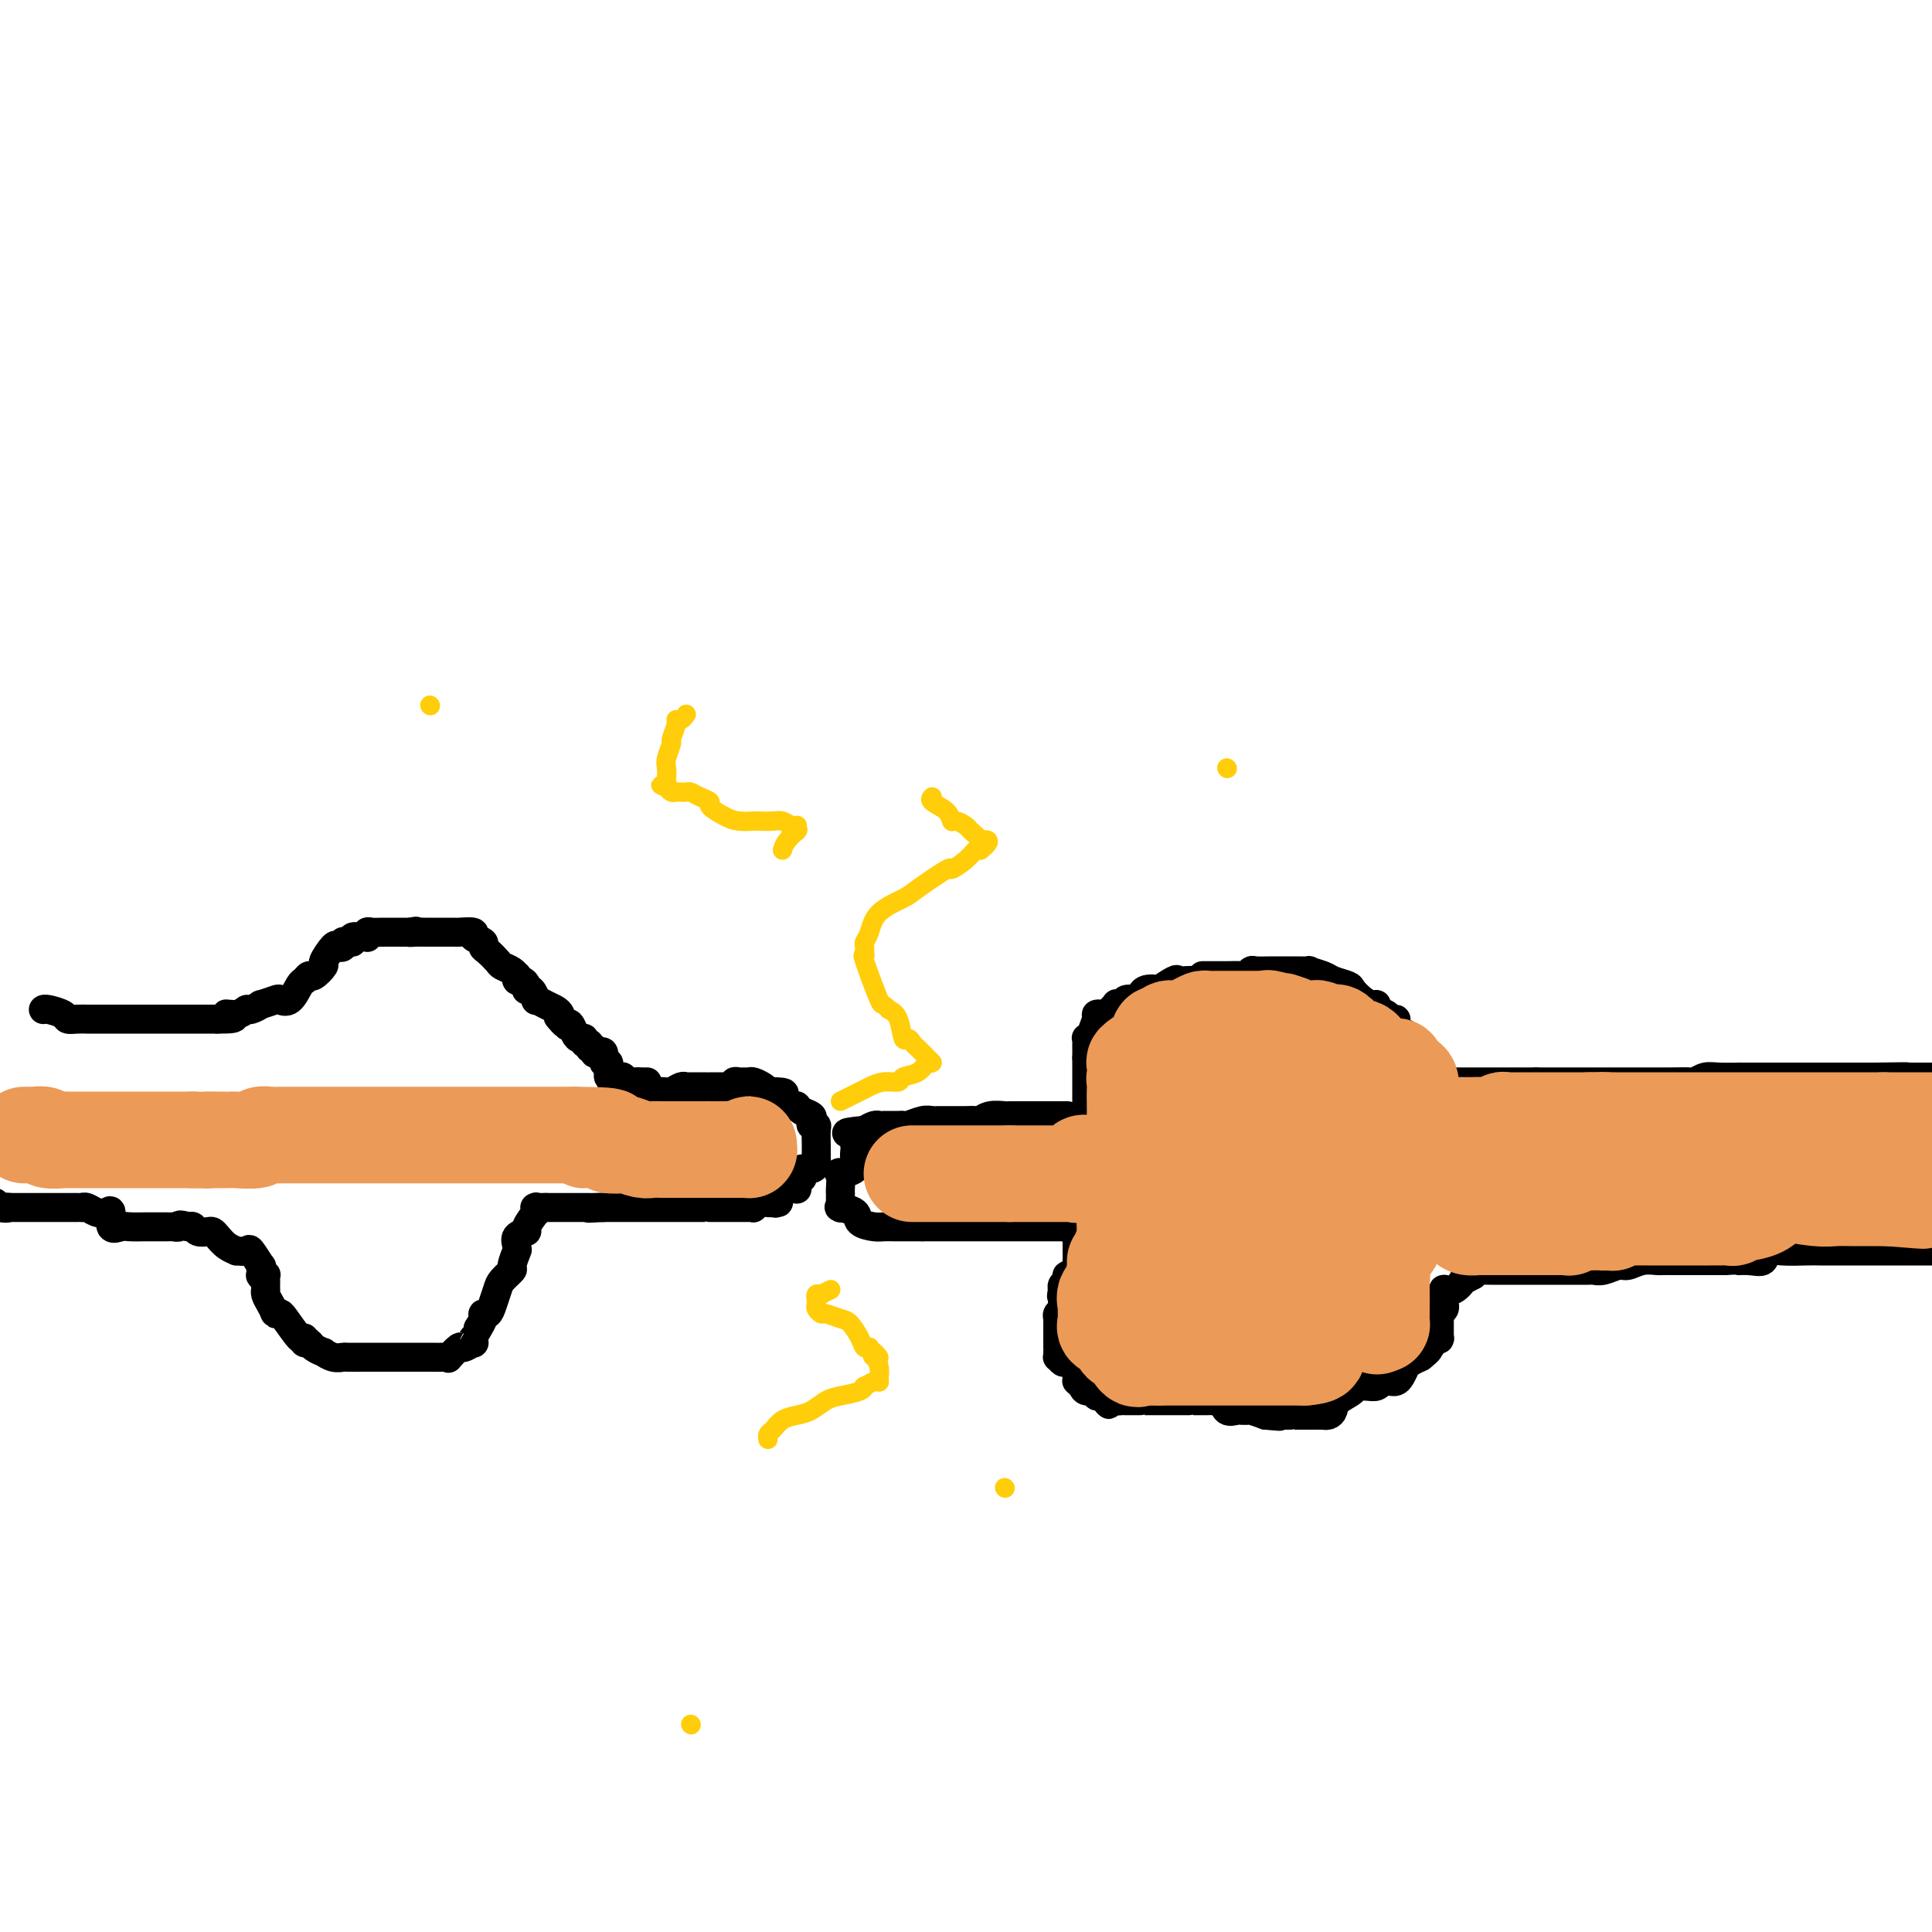 <svg viewBox='0 0 400 400' version='1.1' xmlns='http://www.w3.org/2000/svg' xmlns:xlink='http://www.w3.org/1999/xlink'><g fill='none' stroke='#000000' stroke-width='6' stroke-linecap='round' stroke-linejoin='round'><path d='M221,231c-0.708,0.000 -1.417,0.000 -2,0c-0.583,-0.000 -1.041,-0.001 -2,0c-0.959,0.001 -2.418,0.004 -4,0c-1.582,-0.004 -3.287,-0.015 -4,0c-0.713,0.015 -0.433,0.057 -1,0c-0.567,-0.057 -1.981,-0.211 -3,0c-1.019,0.211 -1.645,0.789 -2,1c-0.355,0.211 -0.440,0.057 -1,0c-0.560,-0.057 -1.594,-0.015 -2,0c-0.406,0.015 -0.185,0.004 0,0c0.185,-0.004 0.334,-0.001 0,0c-0.334,0.001 -1.150,0.000 -2,0c-0.850,-0.000 -1.733,0.000 -2,0c-0.267,-0.000 0.081,-0.001 0,0c-0.081,0.001 -0.592,0.004 -1,0c-0.408,-0.004 -0.711,-0.015 -1,0c-0.289,0.015 -0.562,0.057 -1,0c-0.438,-0.057 -1.042,-0.211 -2,0c-0.958,0.211 -2.271,0.789 -3,1c-0.729,0.211 -0.874,0.057 -1,0c-0.126,-0.057 -0.232,-0.016 -1,0c-0.768,0.016 -2.197,0.007 -3,0c-0.803,-0.007 -0.978,-0.012 -1,0c-0.022,0.012 0.109,0.042 0,0c-0.109,-0.042 -0.460,-0.155 -1,0c-0.540,0.155 -1.270,0.577 -2,1'/><path d='M179,234c-6.740,0.647 -2.590,0.764 -1,1c1.590,0.236 0.621,0.591 0,1c-0.621,0.409 -0.896,0.872 -1,1c-0.104,0.128 -0.039,-0.080 0,0c0.039,0.080 0.053,0.450 0,1c-0.053,0.550 -0.172,1.282 0,2c0.172,0.718 0.634,1.421 0,2c-0.634,0.579 -2.366,1.033 -3,1c-0.634,-0.033 -0.170,-0.555 0,0c0.170,0.555 0.046,2.186 0,3c-0.046,0.814 -0.012,0.810 0,1c0.012,0.190 0.004,0.573 0,1c-0.004,0.427 -0.004,0.899 0,1c0.004,0.101 0.012,-0.167 0,0c-0.012,0.167 -0.044,0.769 0,1c0.044,0.231 0.165,0.090 0,0c-0.165,-0.090 -0.617,-0.129 0,0c0.617,0.129 2.303,0.427 3,1c0.697,0.573 0.405,1.422 1,2c0.595,0.578 2.076,0.887 3,1c0.924,0.113 1.289,0.030 2,0c0.711,-0.030 1.766,-0.008 2,0c0.234,0.008 -0.355,0.002 0,0c0.355,-0.002 1.653,-0.001 2,0c0.347,0.001 -0.258,0.000 0,0c0.258,-0.000 1.377,-0.000 2,0c0.623,0.000 0.749,0.000 1,0c0.251,-0.000 0.625,-0.000 1,0'/><path d='M191,254c1.896,0.000 1.636,-0.000 2,0c0.364,0.000 1.354,0.000 2,0c0.646,-0.000 0.949,0.000 1,0c0.051,0.000 -0.151,-0.000 0,0c0.151,0.000 0.656,0.000 1,0c0.344,-0.000 0.526,0.000 1,0c0.474,0.000 1.240,-0.000 2,0c0.760,0.000 1.516,0.000 2,0c0.484,-0.000 0.698,0.000 1,0c0.302,0.000 0.693,0.000 1,0c0.307,0.000 0.530,-0.000 1,0c0.470,0.000 1.187,0.000 2,0c0.813,0.000 1.723,-0.000 2,0c0.277,0.000 -0.080,0.000 0,0c0.080,0.000 0.595,0.000 1,0c0.405,0.000 0.700,0.000 1,0c0.300,0.000 0.605,0.000 1,0c0.395,0.000 0.880,0.000 1,0c0.120,0.000 -0.126,0.000 0,0c0.126,0.000 0.625,0.000 1,0c0.375,0.000 0.626,0.000 1,0c0.374,0.000 0.871,0.000 1,0c0.129,0.000 -0.110,0.000 0,0c0.110,0.000 0.568,0.000 1,0c0.432,0.000 0.837,0.000 1,0c0.163,0.000 0.085,0.000 0,0c-0.085,0.000 -0.177,0.000 0,0c0.177,0.000 0.622,-0.000 1,0c0.378,0.000 0.689,0.000 1,0'/><path d='M220,254c4.704,0.000 1.964,0.000 1,0c-0.964,-0.000 -0.153,-0.001 0,0c0.153,0.001 -0.351,0.004 0,0c0.351,-0.004 1.558,-0.015 2,0c0.442,0.015 0.118,0.055 0,0c-0.118,-0.055 -0.032,-0.205 0,0c0.032,0.205 0.008,0.764 0,1c-0.008,0.236 -0.002,0.147 0,0c0.002,-0.147 0.000,-0.353 0,0c-0.000,0.353 0.002,1.265 0,2c-0.002,0.735 -0.008,1.292 0,2c0.008,0.708 0.031,1.566 0,2c-0.031,0.434 -0.117,0.445 0,1c0.117,0.555 0.438,1.655 0,2c-0.438,0.345 -1.634,-0.065 -2,0c-0.366,0.065 0.098,0.605 0,1c-0.098,0.395 -0.757,0.645 -1,1c-0.243,0.355 -0.069,0.816 0,1c0.069,0.184 0.035,0.092 0,0'/><path d='M220,267c-0.464,2.173 -0.123,1.107 0,1c0.123,-0.107 0.029,0.745 0,1c-0.029,0.255 0.006,-0.087 0,0c-0.006,0.087 -0.054,0.602 0,1c0.054,0.398 0.211,0.678 0,1c-0.211,0.322 -0.789,0.687 -1,1c-0.211,0.313 -0.057,0.576 0,1c0.057,0.424 0.015,1.010 0,1c-0.015,-0.010 -0.004,-0.615 0,0c0.004,0.615 0.001,2.451 0,3c-0.001,0.549 -0.000,-0.189 0,0c0.000,0.189 -0.001,1.303 0,2c0.001,0.697 0.004,0.975 0,1c-0.004,0.025 -0.013,-0.204 0,0c0.013,0.204 0.050,0.841 0,1c-0.050,0.159 -0.185,-0.161 0,0c0.185,0.161 0.691,0.803 1,1c0.309,0.197 0.423,-0.052 1,0c0.577,0.052 1.618,0.406 2,1c0.382,0.594 0.106,1.430 0,2c-0.106,0.570 -0.041,0.875 0,1c0.041,0.125 0.057,0.071 0,0c-0.057,-0.071 -0.188,-0.159 0,0c0.188,0.159 0.694,0.564 1,1c0.306,0.436 0.411,0.904 1,1c0.589,0.096 1.663,-0.181 2,0c0.337,0.181 -0.063,0.818 0,1c0.063,0.182 0.589,-0.091 1,0c0.411,0.091 0.705,0.545 1,1'/><path d='M229,290c1.438,1.547 0.035,0.415 0,0c-0.035,-0.415 1.300,-0.111 2,0c0.700,0.111 0.766,0.030 1,0c0.234,-0.030 0.637,-0.008 1,0c0.363,0.008 0.686,0.002 1,0c0.314,-0.002 0.617,-0.001 1,0c0.383,0.001 0.845,0.000 1,0c0.155,-0.000 0.003,-0.000 0,0c-0.003,0.000 0.145,0.000 1,0c0.855,-0.000 2.418,-0.000 3,0c0.582,0.000 0.182,0.000 0,0c-0.182,-0.000 -0.146,-0.000 0,0c0.146,0.000 0.403,0.000 1,0c0.597,-0.000 1.535,-0.000 2,0c0.465,0.000 0.458,0.000 1,0c0.542,-0.000 1.633,-0.000 2,0c0.367,0.000 0.010,0.000 0,0c-0.010,-0.000 0.326,-0.000 1,0c0.674,0.000 1.686,0.001 2,0c0.314,-0.001 -0.070,-0.002 0,0c0.070,0.002 0.595,0.008 1,0c0.405,-0.008 0.690,-0.030 1,0c0.310,0.030 0.646,0.113 1,0c0.354,-0.113 0.726,-0.423 1,0c0.274,0.423 0.451,1.578 1,2c0.549,0.422 1.469,0.112 2,0c0.531,-0.112 0.673,-0.027 1,0c0.327,0.027 0.840,-0.003 1,0c0.160,0.003 -0.034,0.039 0,0c0.034,-0.039 0.295,-0.154 1,0c0.705,0.154 1.852,0.577 3,1'/><path d='M262,293c5.278,0.464 1.974,0.124 1,0c-0.974,-0.124 0.382,-0.033 1,0c0.618,0.033 0.499,0.009 1,0c0.501,-0.009 1.622,-0.002 2,0c0.378,0.002 0.014,0.001 0,0c-0.014,-0.001 0.321,-0.000 1,0c0.679,0.000 1.700,0.000 2,0c0.300,-0.000 -0.122,0.000 0,0c0.122,-0.000 0.788,-0.000 1,0c0.212,0.000 -0.032,0.001 0,0c0.032,-0.001 0.338,-0.002 1,0c0.662,0.002 1.681,0.009 2,0c0.319,-0.009 -0.061,-0.033 0,0c0.061,0.033 0.562,0.124 1,0c0.438,-0.124 0.813,-0.464 1,-1c0.187,-0.536 0.185,-1.268 1,-2c0.815,-0.732 2.445,-1.463 3,-2c0.555,-0.537 0.033,-0.880 0,-1c-0.033,-0.120 0.421,-0.018 1,0c0.579,0.018 1.282,-0.048 2,0c0.718,0.048 1.449,0.209 2,0c0.551,-0.209 0.921,-0.787 1,-1c0.079,-0.213 -0.134,-0.059 0,0c0.134,0.059 0.613,0.023 1,0c0.387,-0.023 0.680,-0.033 1,0c0.320,0.033 0.668,0.110 1,0c0.332,-0.110 0.650,-0.408 1,-1c0.350,-0.592 0.733,-1.478 1,-2c0.267,-0.522 0.418,-0.679 1,-1c0.582,-0.321 1.595,-0.806 2,-1c0.405,-0.194 0.203,-0.097 0,0'/><path d='M294,281c3.272,-2.342 1.451,-2.197 1,-2c-0.451,0.197 0.468,0.444 1,0c0.532,-0.444 0.679,-1.580 1,-2c0.321,-0.420 0.818,-0.123 1,0c0.182,0.123 0.049,0.071 0,0c-0.049,-0.071 -0.013,-0.162 0,0c0.013,0.162 0.002,0.576 0,0c-0.002,-0.576 0.003,-2.143 0,-3c-0.003,-0.857 -0.015,-1.004 0,-1c0.015,0.004 0.057,0.160 0,0c-0.057,-0.160 -0.211,-0.634 0,-1c0.211,-0.366 0.789,-0.623 1,-1c0.211,-0.377 0.057,-0.875 0,-1c-0.057,-0.125 -0.015,0.124 0,0c0.015,-0.124 0.003,-0.622 0,-1c-0.003,-0.378 0.005,-0.635 0,-1c-0.005,-0.365 -0.022,-0.838 0,-1c0.022,-0.162 0.081,-0.015 0,0c-0.081,0.015 -0.304,-0.104 0,0c0.304,0.104 1.133,0.430 2,0c0.867,-0.430 1.772,-1.616 2,-2c0.228,-0.384 -0.221,0.033 0,0c0.221,-0.033 1.110,-0.517 2,-1'/><path d='M305,264c1.003,-0.845 0.510,-0.959 1,-1c0.490,-0.041 1.963,-0.011 3,0c1.037,0.011 1.640,0.003 2,0c0.360,-0.003 0.479,-0.001 1,0c0.521,0.001 1.446,0.000 2,0c0.554,-0.000 0.739,-0.000 1,0c0.261,0.000 0.600,0.000 1,0c0.400,-0.000 0.862,-0.000 1,0c0.138,0.000 -0.047,0.000 0,0c0.047,-0.000 0.326,-0.000 1,0c0.674,0.000 1.743,0.000 2,0c0.257,-0.000 -0.298,-0.000 0,0c0.298,0.000 1.450,0.000 2,0c0.550,-0.000 0.500,-0.000 1,0c0.500,0.000 1.550,0.001 2,0c0.450,-0.001 0.298,-0.004 1,0c0.702,0.004 2.256,0.016 3,0c0.744,-0.016 0.677,-0.061 1,0c0.323,0.061 1.036,0.226 2,0c0.964,-0.226 2.179,-0.845 3,-1c0.821,-0.155 1.248,0.155 2,0c0.752,-0.155 1.830,-0.774 3,-1c1.170,-0.226 2.432,-0.061 3,0c0.568,0.061 0.442,0.016 1,0c0.558,-0.016 1.802,-0.004 3,0c1.198,0.004 2.352,0.001 3,0c0.648,-0.001 0.790,-0.000 1,0c0.210,0.000 0.489,0.000 1,0c0.511,-0.000 1.253,-0.000 2,0c0.747,0.000 1.499,0.000 2,0c0.501,-0.000 0.750,-0.000 1,0'/><path d='M357,261c8.649,-0.455 4.272,-0.094 3,0c-1.272,0.094 0.562,-0.080 2,0c1.438,0.080 2.481,0.414 3,0c0.519,-0.414 0.513,-1.575 1,-2c0.487,-0.425 1.468,-0.114 3,0c1.532,0.114 3.617,0.031 5,0c1.383,-0.031 2.065,-0.008 3,0c0.935,0.008 2.124,0.002 3,0c0.876,-0.002 1.439,-0.001 2,0c0.561,0.001 1.121,0.000 2,0c0.879,-0.000 2.078,-0.000 3,0c0.922,0.000 1.567,0.000 2,0c0.433,-0.000 0.654,-0.000 1,0c0.346,0.000 0.816,0.000 2,0c1.184,-0.000 3.080,-0.000 4,0c0.920,0.000 0.863,0.000 1,0c0.137,-0.000 0.468,-0.000 1,0c0.532,0.000 1.266,0.000 2,0'/><path d='M225,228c0.000,-0.334 0.000,-0.667 0,-1c0.000,-0.333 0.000,-0.665 0,-1c0.000,-0.335 0.000,-0.672 0,-1c0.000,-0.328 -0.000,-0.649 0,-1c0.000,-0.351 0.000,-0.734 0,-1c0.000,-0.266 0.000,-0.414 0,-1c0.000,-0.586 0.000,-1.611 0,-2c0.000,-0.389 -0.000,-0.143 0,0c0.000,0.143 0.000,0.184 0,0c0.000,-0.184 0.000,-0.592 0,-1'/><path d='M225,219c-0.000,-1.328 -0.000,-0.148 0,0c0.000,0.148 0.000,-0.735 0,-1c-0.000,-0.265 -0.001,0.086 0,0c0.001,-0.086 0.004,-0.611 0,-1c-0.004,-0.389 -0.016,-0.641 0,-1c0.016,-0.359 0.061,-0.825 0,-1c-0.061,-0.175 -0.227,-0.061 0,0c0.227,0.061 0.849,0.068 1,0c0.151,-0.068 -0.168,-0.212 0,-1c0.168,-0.788 0.823,-2.219 1,-3c0.177,-0.781 -0.125,-0.913 0,-1c0.125,-0.087 0.677,-0.129 1,0c0.323,0.129 0.416,0.428 1,0c0.584,-0.428 1.657,-1.582 2,-2c0.343,-0.418 -0.045,-0.098 0,0c0.045,0.098 0.523,-0.024 1,0c0.477,0.024 0.951,0.195 1,0c0.049,-0.195 -0.329,-0.757 0,-1c0.329,-0.243 1.363,-0.168 2,0c0.637,0.168 0.875,0.430 1,0c0.125,-0.430 0.137,-1.551 1,-2c0.863,-0.449 2.577,-0.225 3,0c0.423,0.225 -0.445,0.453 0,0c0.445,-0.453 2.202,-1.585 3,-2c0.798,-0.415 0.638,-0.112 1,0c0.362,0.112 1.246,0.032 2,0c0.754,-0.032 1.377,-0.016 2,0'/><path d='M248,203c2.613,-1.000 0.644,-1.000 1,-1c0.356,0.000 3.037,0.001 4,0c0.963,-0.001 0.209,-0.004 0,0c-0.209,0.004 0.127,0.015 1,0c0.873,-0.015 2.282,-0.057 3,0c0.718,0.057 0.745,0.211 1,0c0.255,-0.211 0.738,-0.789 1,-1c0.262,-0.211 0.304,-0.057 1,0c0.696,0.057 2.047,0.015 3,0c0.953,-0.015 1.510,-0.004 2,0c0.490,0.004 0.914,0.001 1,0c0.086,-0.001 -0.165,-0.001 0,0c0.165,0.001 0.748,0.003 1,0c0.252,-0.003 0.174,-0.012 1,0c0.826,0.012 2.558,0.045 3,0c0.442,-0.045 -0.405,-0.168 0,0c0.405,0.168 2.062,0.626 3,1c0.938,0.374 1.158,0.665 2,1c0.842,0.335 2.307,0.716 3,1c0.693,0.284 0.615,0.471 1,1c0.385,0.529 1.234,1.398 2,2c0.766,0.602 1.448,0.936 2,1c0.552,0.064 0.975,-0.141 1,0c0.025,0.141 -0.348,0.628 0,1c0.348,0.372 1.417,0.629 2,1c0.583,0.371 0.682,0.855 1,1c0.318,0.145 0.856,-0.050 1,0c0.144,0.050 -0.106,0.343 0,1c0.106,0.657 0.567,1.677 1,2c0.433,0.323 0.838,-0.051 1,0c0.162,0.051 0.081,0.525 0,1'/><path d='M291,215c3.094,2.183 0.829,0.640 0,0c-0.829,-0.640 -0.222,-0.378 0,0c0.222,0.378 0.058,0.872 0,1c-0.058,0.128 -0.012,-0.110 0,0c0.012,0.110 -0.010,0.569 0,1c0.010,0.431 0.053,0.836 0,1c-0.053,0.164 -0.203,0.089 0,0c0.203,-0.089 0.757,-0.192 1,0c0.243,0.192 0.174,0.677 0,1c-0.174,0.323 -0.454,0.483 0,1c0.454,0.517 1.641,1.393 2,2c0.359,0.607 -0.112,0.947 0,1c0.112,0.053 0.806,-0.182 1,0c0.194,0.182 -0.114,0.781 0,1c0.114,0.219 0.650,0.059 1,0c0.350,-0.059 0.516,-0.016 1,0c0.484,0.016 1.287,0.004 2,0c0.713,-0.004 1.337,-0.001 2,0c0.663,0.001 1.365,0.000 2,0c0.635,-0.000 1.202,-0.000 2,0c0.798,0.000 1.829,0.000 2,0c0.171,-0.000 -0.516,-0.000 0,0c0.516,0.000 2.235,0.000 3,0c0.765,-0.000 0.575,-0.000 1,0c0.425,0.000 1.464,0.000 2,0c0.536,-0.000 0.567,-0.000 1,0c0.433,0.000 1.266,0.000 2,0c0.734,-0.000 1.367,-0.000 2,0'/><path d='M318,224c3.897,-0.000 2.639,-0.000 2,0c-0.639,0.000 -0.660,0.000 0,0c0.660,-0.000 2.001,-0.000 3,0c0.999,0.000 1.657,0.000 2,0c0.343,-0.000 0.371,-0.000 1,0c0.629,0.000 1.859,0.000 3,0c1.141,-0.000 2.191,-0.000 3,0c0.809,0.000 1.375,0.000 2,0c0.625,-0.000 1.310,-0.000 2,0c0.690,0.000 1.386,0.000 2,0c0.614,-0.000 1.146,-0.000 2,0c0.854,0.000 2.031,0.001 3,0c0.969,-0.001 1.729,-0.004 2,0c0.271,0.004 0.051,0.015 1,0c0.949,-0.015 3.065,-0.057 4,0c0.935,0.057 0.688,0.211 1,0c0.312,-0.211 1.184,-0.789 2,-1c0.816,-0.211 1.576,-0.057 3,0c1.424,0.057 3.512,0.015 4,0c0.488,-0.015 -0.625,-0.004 0,0c0.625,0.004 2.986,0.001 4,0c1.014,-0.001 0.679,-0.000 1,0c0.321,0.000 1.296,0.000 2,0c0.704,-0.000 1.137,-0.000 2,0c0.863,0.000 2.157,0.000 3,0c0.843,-0.000 1.236,-0.000 2,0c0.764,0.000 1.901,0.000 3,0c1.099,-0.000 2.161,-0.000 3,0c0.839,0.000 1.457,0.000 2,0c0.543,-0.000 1.012,-0.000 2,0c0.988,0.000 2.494,0.000 4,0'/><path d='M388,223c11.518,-0.155 5.314,-0.041 3,0c-2.314,0.041 -0.738,0.011 1,0c1.738,-0.011 3.640,-0.003 5,0c1.360,0.003 2.180,0.002 3,0'/><path d='M126,227c0.681,0.114 1.361,0.228 2,0c0.639,-0.228 1.235,-0.797 2,-1c0.765,-0.203 1.697,-0.040 3,0c1.303,0.040 2.977,-0.042 4,0c1.023,0.042 1.395,0.207 2,0c0.605,-0.207 1.444,-0.788 2,-1c0.556,-0.212 0.828,-0.057 1,0c0.172,0.057 0.245,0.015 1,0c0.755,-0.015 2.191,-0.004 3,0c0.809,0.004 0.991,0.001 1,0c0.009,-0.001 -0.156,-0.000 0,0c0.156,0.000 0.633,-0.000 1,0c0.367,0.000 0.624,0.001 1,0c0.376,-0.001 0.870,-0.004 1,0c0.130,0.004 -0.106,0.015 0,0c0.106,-0.015 0.553,-0.057 1,0c0.447,0.057 0.894,0.212 1,0c0.106,-0.212 -0.127,-0.790 0,-1c0.127,-0.210 0.615,-0.053 1,0c0.385,0.053 0.667,0.003 1,0c0.333,-0.003 0.718,0.040 1,0c0.282,-0.040 0.460,-0.165 1,0c0.540,0.165 1.440,0.618 2,1c0.560,0.382 0.780,0.691 1,1'/><path d='M159,226c5.526,0.027 2.840,0.596 2,1c-0.840,0.404 0.167,0.643 1,1c0.833,0.357 1.493,0.831 2,1c0.507,0.169 0.861,0.034 1,0c0.139,-0.034 0.062,0.032 0,0c-0.062,-0.032 -0.109,-0.162 0,0c0.109,0.162 0.373,0.618 1,1c0.627,0.382 1.618,0.692 2,1c0.382,0.308 0.155,0.615 0,1c-0.155,0.385 -0.238,0.847 0,1c0.238,0.153 0.796,-0.004 1,0c0.204,0.004 0.055,0.168 0,1c-0.055,0.832 -0.014,2.331 0,3c0.014,0.669 0.002,0.509 0,1c-0.002,0.491 0.006,1.633 0,2c-0.006,0.367 -0.026,-0.043 0,0c0.026,0.043 0.099,0.538 0,1c-0.099,0.462 -0.370,0.892 -1,1c-0.630,0.108 -1.619,-0.107 -2,0c-0.381,0.107 -0.155,0.536 0,1c0.155,0.464 0.238,0.962 0,1c-0.238,0.038 -0.798,-0.383 -1,0c-0.202,0.383 -0.047,1.570 0,2c0.047,0.430 -0.015,0.104 0,0c0.015,-0.104 0.107,0.013 0,0c-0.107,-0.013 -0.413,-0.157 -1,0c-0.587,0.157 -1.453,0.616 -2,1c-0.547,0.384 -0.773,0.692 -1,1'/><path d='M161,248c-1.252,1.464 -0.380,1.123 0,1c0.380,-0.123 0.270,-0.029 0,0c-0.270,0.029 -0.699,-0.006 -1,0c-0.301,0.006 -0.475,0.054 -1,0c-0.525,-0.054 -1.402,-0.211 -2,0c-0.598,0.211 -0.919,0.789 -1,1c-0.081,0.211 0.077,0.057 0,0c-0.077,-0.057 -0.388,-0.015 -1,0c-0.612,0.015 -1.526,0.004 -2,0c-0.474,-0.004 -0.509,-0.001 -1,0c-0.491,0.001 -1.438,0.000 -2,0c-0.562,-0.000 -0.740,-0.000 -1,0c-0.260,0.000 -0.603,0.000 -1,0c-0.397,-0.000 -0.847,-0.000 -1,0c-0.153,0.000 -0.008,0.000 0,0c0.008,-0.000 -0.120,-0.000 -1,0c-0.880,0.000 -2.512,0.000 -3,0c-0.488,-0.000 0.170,-0.000 0,0c-0.170,0.000 -1.166,0.000 -2,0c-0.834,-0.000 -1.505,-0.000 -2,0c-0.495,0.000 -0.814,0.000 -1,0c-0.186,-0.000 -0.239,-0.000 -1,0c-0.761,0.000 -2.231,0.000 -3,0c-0.769,-0.000 -0.836,-0.000 -1,0c-0.164,0.000 -0.424,0.000 -1,0c-0.576,-0.000 -1.468,-0.000 -2,0c-0.532,0.000 -0.703,0.000 -1,0c-0.297,-0.000 -0.719,-0.000 -1,0c-0.281,0.000 -0.422,0.000 -1,0c-0.578,-0.000 -1.594,-0.000 -2,0c-0.406,0.000 -0.203,0.000 0,0'/><path d='M125,250c-5.747,0.309 -2.113,0.083 -1,0c1.113,-0.083 -0.293,-0.022 -1,0c-0.707,0.022 -0.715,0.006 -1,0c-0.285,-0.006 -0.846,-0.002 -1,0c-0.154,0.002 0.100,0.000 0,0c-0.100,-0.000 -0.553,-0.000 -1,0c-0.447,0.000 -0.889,0.000 -1,0c-0.111,-0.000 0.110,-0.000 0,0c-0.110,0.000 -0.552,0.000 -1,0c-0.448,-0.000 -0.904,-0.000 -1,0c-0.096,0.000 0.167,0.000 0,0c-0.167,-0.000 -0.766,-0.000 -1,0c-0.234,0.000 -0.104,0.000 0,0c0.104,-0.000 0.183,-0.000 0,0c-0.183,0.000 -0.626,0.000 -1,0c-0.374,-0.000 -0.678,-0.000 -1,0c-0.322,0.000 -0.661,0.000 -1,0'/><path d='M113,250c-1.735,-0.000 -0.072,-0.001 0,0c0.072,0.001 -1.445,0.005 -2,0c-0.555,-0.005 -0.146,-0.018 0,0c0.146,0.018 0.031,0.068 0,0c-0.031,-0.068 0.022,-0.253 0,0c-0.022,0.253 -0.119,0.946 0,1c0.119,0.054 0.452,-0.529 0,0c-0.452,0.529 -1.691,2.171 -2,3c-0.309,0.829 0.311,0.846 0,1c-0.311,0.154 -1.552,0.444 -2,1c-0.448,0.556 -0.104,1.377 0,2c0.104,0.623 -0.031,1.049 0,1c0.031,-0.049 0.230,-0.572 0,0c-0.230,0.572 -0.888,2.239 -1,3c-0.112,0.761 0.321,0.614 0,1c-0.321,0.386 -1.396,1.304 -2,2c-0.604,0.696 -0.735,1.169 -1,2c-0.265,0.831 -0.662,2.018 -1,3c-0.338,0.982 -0.616,1.758 -1,2c-0.384,0.242 -0.873,-0.050 -1,0c-0.127,0.050 0.106,0.443 0,1c-0.106,0.557 -0.553,1.279 -1,2'/><path d='M99,275c-2.384,4.255 -1.344,2.392 -1,2c0.344,-0.392 -0.006,0.687 0,1c0.006,0.313 0.370,-0.140 0,0c-0.370,0.140 -1.473,0.875 -2,1c-0.527,0.125 -0.476,-0.359 -1,0c-0.524,0.359 -1.622,1.560 -2,2c-0.378,0.440 -0.038,0.118 0,0c0.038,-0.118 -0.228,-0.032 -1,0c-0.772,0.032 -2.051,0.008 -3,0c-0.949,-0.008 -1.567,-0.002 -2,0c-0.433,0.002 -0.682,0.001 -1,0c-0.318,-0.001 -0.704,-0.000 -1,0c-0.296,0.000 -0.503,0.000 -1,0c-0.497,-0.000 -1.283,-0.000 -2,0c-0.717,0.000 -1.366,0.000 -2,0c-0.634,-0.000 -1.254,-0.000 -2,0c-0.746,0.000 -1.617,0.001 -2,0c-0.383,-0.001 -0.279,-0.004 -1,0c-0.721,0.004 -2.268,0.016 -3,0c-0.732,-0.016 -0.648,-0.060 -1,0c-0.352,0.060 -1.141,0.222 -2,0c-0.859,-0.222 -1.789,-0.829 -2,-1c-0.211,-0.171 0.297,0.094 0,0c-0.297,-0.094 -1.400,-0.548 -2,-1c-0.600,-0.452 -0.698,-0.902 -1,-1c-0.302,-0.098 -0.809,0.156 -1,0c-0.191,-0.156 -0.065,-0.721 0,-1c0.065,-0.279 0.069,-0.271 0,0c-0.069,0.271 -0.211,0.804 -1,0c-0.789,-0.804 -2.225,-2.944 -3,-4c-0.775,-1.056 -0.887,-1.028 -1,-1'/><path d='M58,272c-1.884,-1.299 -1.093,-0.046 -1,0c0.093,0.046 -0.511,-1.115 -1,-2c-0.489,-0.885 -0.863,-1.494 -1,-2c-0.137,-0.506 -0.037,-0.910 0,-1c0.037,-0.090 0.011,0.134 0,0c-0.011,-0.134 -0.007,-0.625 0,-1c0.007,-0.375 0.016,-0.635 0,-1c-0.016,-0.365 -0.057,-0.834 0,-1c0.057,-0.166 0.212,-0.029 0,0c-0.212,0.029 -0.789,-0.049 -1,0c-0.211,0.049 -0.055,0.226 0,0c0.055,-0.226 0.008,-0.857 0,-1c-0.008,-0.143 0.025,0.200 0,0c-0.025,-0.200 -0.106,-0.943 0,-1c0.106,-0.057 0.398,0.574 0,0c-0.398,-0.574 -1.485,-2.352 -2,-3c-0.515,-0.648 -0.456,-0.166 -1,0c-0.544,0.166 -1.690,0.016 -2,0c-0.310,-0.016 0.216,0.100 0,0c-0.216,-0.100 -1.175,-0.418 -2,-1c-0.825,-0.582 -1.516,-1.428 -2,-2c-0.484,-0.572 -0.759,-0.872 -1,-1c-0.241,-0.128 -0.446,-0.086 -1,0c-0.554,0.086 -1.457,0.215 -2,0c-0.543,-0.215 -0.727,-0.776 -1,-1c-0.273,-0.224 -0.637,-0.112 -1,0'/><path d='M39,254c-2.398,-0.774 -1.892,-0.207 -2,0c-0.108,0.207 -0.828,0.056 -1,0c-0.172,-0.056 0.205,-0.015 0,0c-0.205,0.015 -0.993,0.004 -2,0c-1.007,-0.004 -2.233,-0.002 -3,0c-0.767,0.002 -1.075,0.004 -1,0c0.075,-0.004 0.532,-0.012 0,0c-0.532,0.012 -2.054,0.045 -3,0c-0.946,-0.045 -1.317,-0.169 -2,0c-0.683,0.169 -1.678,0.630 -2,0c-0.322,-0.630 0.029,-2.351 0,-3c-0.029,-0.649 -0.438,-0.226 -1,0c-0.562,0.226 -1.278,0.257 -2,0c-0.722,-0.257 -1.450,-0.801 -2,-1c-0.550,-0.199 -0.922,-0.053 -1,0c-0.078,0.053 0.138,0.014 0,0c-0.138,-0.014 -0.631,-0.004 -1,0c-0.369,0.004 -0.613,0.001 -1,0c-0.387,-0.001 -0.916,-0.000 -1,0c-0.084,0.000 0.276,0.000 0,0c-0.276,-0.000 -1.187,-0.000 -2,0c-0.813,0.000 -1.527,0.000 -2,0c-0.473,-0.000 -0.705,-0.000 -1,0c-0.295,0.000 -0.653,0.000 -1,0c-0.347,-0.000 -0.684,-0.000 -1,0c-0.316,0.000 -0.612,0.000 -1,0c-0.388,-0.000 -0.867,-0.000 -1,0c-0.133,0.000 0.080,0.000 0,0c-0.080,-0.000 -0.451,-0.000 -1,0c-0.549,0.000 -1.274,0.000 -2,0'/><path d='M2,250c-5.905,-0.631 -2.167,-0.208 -1,0c1.167,0.208 -0.238,0.202 -1,0c-0.762,-0.202 -0.881,-0.601 -1,-1'/><path d='M9,209c-0.027,0.022 -0.054,0.044 0,0c0.054,-0.044 0.191,-0.155 1,0c0.809,0.155 2.292,0.578 3,1c0.708,0.422 0.640,0.845 1,1c0.360,0.155 1.147,0.041 2,0c0.853,-0.041 1.773,-0.011 2,0c0.227,0.011 -0.237,0.003 0,0c0.237,-0.003 1.176,-0.001 2,0c0.824,0.001 1.534,0.000 2,0c0.466,-0.000 0.688,-0.000 1,0c0.312,0.000 0.714,0.000 1,0c0.286,-0.000 0.458,-0.000 1,0c0.542,0.000 1.456,0.000 2,0c0.544,-0.000 0.718,-0.000 1,0c0.282,0.000 0.671,0.000 1,0c0.329,-0.000 0.598,-0.000 1,0c0.402,0.000 0.936,0.000 1,0c0.064,-0.000 -0.344,-0.000 0,0c0.344,0.000 1.440,0.000 2,0c0.560,-0.000 0.584,-0.000 1,0c0.416,0.000 1.223,0.000 2,0c0.777,-0.000 1.525,-0.000 2,0c0.475,0.000 0.677,0.000 1,0c0.323,-0.000 0.767,-0.000 1,0c0.233,0.000 0.255,0.000 1,0c0.745,-0.000 2.213,-0.000 3,0c0.787,0.000 0.894,0.000 1,0'/><path d='M45,211c5.932,0.065 2.761,-0.771 2,-1c-0.761,-0.229 0.890,0.150 2,0c1.110,-0.150 1.681,-0.828 2,-1c0.319,-0.172 0.385,0.163 1,0c0.615,-0.163 1.778,-0.826 2,-1c0.222,-0.174 -0.498,0.139 0,0c0.498,-0.139 2.213,-0.730 3,-1c0.787,-0.270 0.645,-0.220 1,0c0.355,0.220 1.207,0.611 2,0c0.793,-0.611 1.527,-2.224 2,-3c0.473,-0.776 0.685,-0.717 1,-1c0.315,-0.283 0.732,-0.910 1,-1c0.268,-0.090 0.386,0.358 1,0c0.614,-0.358 1.724,-1.520 2,-2c0.276,-0.480 -0.280,-0.276 0,-1c0.280,-0.724 1.398,-2.376 2,-3c0.602,-0.624 0.687,-0.219 1,0c0.313,0.219 0.853,0.251 1,0c0.147,-0.251 -0.098,-0.785 0,-1c0.098,-0.215 0.538,-0.110 1,0c0.462,0.110 0.947,0.227 1,0c0.053,-0.227 -0.326,-0.797 0,-1c0.326,-0.203 1.357,-0.040 2,0c0.643,0.040 0.897,-0.042 1,0c0.103,0.042 0.053,0.207 0,0c-0.053,-0.207 -0.110,-0.788 0,-1c0.110,-0.212 0.386,-0.057 1,0c0.614,0.057 1.567,0.015 2,0c0.433,-0.015 0.347,-0.004 1,0c0.653,0.004 2.044,0.001 3,0c0.956,-0.001 1.478,-0.001 2,0'/><path d='M85,193c2.443,-0.464 0.550,-0.124 0,0c-0.550,0.124 0.242,0.033 1,0c0.758,-0.033 1.480,-0.009 2,0c0.520,0.009 0.836,0.002 1,0c0.164,-0.002 0.174,-0.000 1,0c0.826,0.000 2.468,-0.001 3,0c0.532,0.001 -0.045,0.003 0,0c0.045,-0.003 0.713,-0.012 1,0c0.287,0.012 0.192,0.045 1,0c0.808,-0.045 2.520,-0.168 3,0c0.480,0.168 -0.271,0.626 0,1c0.271,0.374 1.563,0.664 2,1c0.437,0.336 0.019,0.720 0,1c-0.019,0.280 0.363,0.457 1,1c0.637,0.543 1.530,1.451 2,2c0.470,0.549 0.518,0.740 1,1c0.482,0.260 1.400,0.591 2,1c0.600,0.409 0.883,0.897 1,1c0.117,0.103 0.069,-0.178 0,0c-0.069,0.178 -0.159,0.816 0,1c0.159,0.184 0.569,-0.087 1,0c0.431,0.087 0.885,0.530 1,1c0.115,0.470 -0.107,0.966 0,1c0.107,0.034 0.543,-0.394 1,0c0.457,0.394 0.935,1.611 1,2c0.065,0.389 -0.284,-0.051 0,0c0.284,0.051 1.200,0.591 2,1c0.800,0.409 1.485,0.687 2,1c0.515,0.313 0.862,0.661 1,1c0.138,0.339 0.069,0.670 0,1'/><path d='M116,211c2.797,2.803 0.791,0.810 0,0c-0.791,-0.810 -0.367,-0.437 0,0c0.367,0.437 0.677,0.939 1,1c0.323,0.061 0.660,-0.319 1,0c0.340,0.319 0.684,1.338 1,2c0.316,0.662 0.606,0.966 1,1c0.394,0.034 0.894,-0.202 1,0c0.106,0.202 -0.183,0.842 0,1c0.183,0.158 0.836,-0.167 1,0c0.164,0.167 -0.162,0.827 0,1c0.162,0.173 0.813,-0.142 1,0c0.187,0.142 -0.090,0.740 0,1c0.090,0.260 0.546,0.183 1,0c0.454,-0.183 0.907,-0.470 1,0c0.093,0.470 -0.172,1.699 0,2c0.172,0.301 0.781,-0.326 1,0c0.219,0.326 0.047,1.604 0,2c-0.047,0.396 0.030,-0.091 0,0c-0.030,0.091 -0.166,0.760 0,1c0.166,0.240 0.636,0.050 1,0c0.364,-0.050 0.622,0.039 1,0c0.378,-0.039 0.875,-0.207 1,0c0.125,0.207 -0.121,0.787 0,1c0.121,0.213 0.610,0.057 1,0c0.390,-0.057 0.683,-0.016 1,0c0.317,0.016 0.659,0.008 1,0'/><path d='M132,224c0.884,0.155 0.093,0.041 0,0c-0.093,-0.041 0.511,-0.011 1,0c0.489,0.011 0.863,0.003 1,0c0.137,-0.003 0.037,-0.001 0,0c-0.037,0.001 -0.011,0.000 0,0c0.011,-0.000 0.005,-0.000 0,0'/></g>
<g fill='none' stroke='#FFCD0A' stroke-width='4' stroke-linecap='round' stroke-linejoin='round'><path d='M174,228c0.661,-0.331 1.323,-0.662 2,-1c0.677,-0.338 1.370,-0.682 2,-1c0.630,-0.318 1.198,-0.609 2,-1c0.802,-0.391 1.840,-0.883 3,-1c1.160,-0.117 2.444,0.140 3,0c0.556,-0.140 0.384,-0.678 1,-1c0.616,-0.322 2.019,-0.428 3,-1c0.981,-0.572 1.538,-1.610 2,-2c0.462,-0.390 0.828,-0.131 1,0c0.172,0.131 0.148,0.136 0,0c-0.148,-0.136 -0.421,-0.411 -1,-1c-0.579,-0.589 -1.464,-1.492 -2,-2c-0.536,-0.508 -0.724,-0.622 -1,-1c-0.276,-0.378 -0.641,-1.019 -1,-1c-0.359,0.019 -0.712,0.697 -1,0c-0.288,-0.697 -0.511,-2.771 -1,-4c-0.489,-1.229 -1.245,-1.615 -2,-2'/><path d='M184,209c-1.509,-1.681 -1.280,-0.383 -2,-2c-0.720,-1.617 -2.389,-6.149 -3,-8c-0.611,-1.851 -0.165,-1.020 0,-1c0.165,0.020 0.047,-0.769 0,-1c-0.047,-0.231 -0.024,0.098 0,0c0.024,-0.098 0.048,-0.621 0,-1c-0.048,-0.379 -0.169,-0.613 0,-1c0.169,-0.387 0.628,-0.928 1,-2c0.372,-1.072 0.657,-2.674 2,-4c1.343,-1.326 3.742,-2.375 5,-3c1.258,-0.625 1.373,-0.826 3,-2c1.627,-1.174 4.765,-3.320 6,-4c1.235,-0.680 0.566,0.105 1,0c0.434,-0.105 1.972,-1.100 3,-2c1.028,-0.900 1.546,-1.704 2,-2c0.454,-0.296 0.844,-0.085 1,0c0.156,0.085 0.078,0.042 0,0'/><path d='M203,176c3.219,-2.494 0.765,-2.227 0,-2c-0.765,0.227 0.159,0.416 0,0c-0.159,-0.416 -1.402,-1.438 -2,-2c-0.598,-0.562 -0.550,-0.665 -1,-1c-0.450,-0.335 -1.399,-0.903 -2,-1c-0.601,-0.097 -0.854,0.275 -1,0c-0.146,-0.275 -0.183,-1.197 -1,-2c-0.817,-0.803 -2.412,-1.485 -3,-2c-0.588,-0.515 -0.168,-0.861 0,-1c0.168,-0.139 0.084,-0.069 0,0'/><path d='M162,176c0.196,-0.621 0.392,-1.242 1,-2c0.608,-0.758 1.628,-1.653 2,-2c0.372,-0.347 0.098,-0.144 0,0c-0.098,0.144 -0.018,0.231 0,0c0.018,-0.231 -0.024,-0.780 0,-1c0.024,-0.220 0.115,-0.111 0,0c-0.115,0.111 -0.435,0.226 -1,0c-0.565,-0.226 -1.376,-0.792 -2,-1c-0.624,-0.208 -1.061,-0.058 -2,0c-0.939,0.058 -2.379,0.023 -3,0c-0.621,-0.023 -0.424,-0.034 -1,0c-0.576,0.034 -1.925,0.111 -3,0c-1.075,-0.111 -1.874,-0.412 -3,-1c-1.126,-0.588 -2.578,-1.464 -3,-2c-0.422,-0.536 0.185,-0.732 0,-1c-0.185,-0.268 -1.163,-0.608 -2,-1c-0.837,-0.392 -1.534,-0.836 -2,-1c-0.466,-0.164 -0.702,-0.047 -1,0c-0.298,0.047 -0.657,0.023 -1,0c-0.343,-0.023 -0.669,-0.045 -1,0c-0.331,0.045 -0.666,0.156 -1,0c-0.334,-0.156 -0.667,-0.578 -1,-1'/><path d='M138,163c-2.321,-1.031 -0.623,-0.109 0,0c0.623,0.109 0.171,-0.595 0,-1c-0.171,-0.405 -0.061,-0.512 0,-1c0.061,-0.488 0.073,-1.356 0,-2c-0.073,-0.644 -0.231,-1.062 0,-2c0.231,-0.938 0.849,-2.394 1,-3c0.151,-0.606 -0.166,-0.362 0,-1c0.166,-0.638 0.815,-2.157 1,-3c0.185,-0.843 -0.095,-1.009 0,-1c0.095,0.009 0.564,0.195 1,0c0.436,-0.195 0.839,-0.770 1,-1c0.161,-0.230 0.081,-0.115 0,0'/><path d='M172,267c-0.837,0.425 -1.674,0.850 -2,1c-0.326,0.150 -0.140,0.025 0,0c0.140,-0.025 0.234,0.049 0,0c-0.234,-0.049 -0.796,-0.221 -1,0c-0.204,0.221 -0.051,0.834 0,1c0.051,0.166 0.001,-0.114 0,0c-0.001,0.114 0.048,0.622 0,1c-0.048,0.378 -0.193,0.624 0,1c0.193,0.376 0.724,0.881 1,1c0.276,0.119 0.297,-0.146 1,0c0.703,0.146 2.087,0.705 3,1c0.913,0.295 1.354,0.327 2,1c0.646,0.673 1.496,1.987 2,3c0.504,1.013 0.661,1.725 1,2c0.339,0.275 0.861,0.112 1,0c0.139,-0.112 -0.103,-0.175 0,0c0.103,0.175 0.552,0.587 1,1'/><path d='M181,280c1.873,1.642 0.554,1.248 0,1c-0.554,-0.248 -0.345,-0.350 0,0c0.345,0.350 0.825,1.152 1,2c0.175,0.848 0.045,1.743 0,2c-0.045,0.257 -0.006,-0.123 0,0c0.006,0.123 -0.023,0.750 0,1c0.023,0.250 0.097,0.122 0,0c-0.097,-0.122 -0.364,-0.240 -1,0c-0.636,0.240 -1.640,0.837 -2,1c-0.360,0.163 -0.077,-0.107 0,0c0.077,0.107 -0.051,0.592 -1,1c-0.949,0.408 -2.719,0.738 -4,1c-1.281,0.262 -2.073,0.455 -3,1c-0.927,0.545 -1.989,1.441 -3,2c-1.011,0.559 -1.970,0.780 -3,1c-1.030,0.220 -2.132,0.437 -3,1c-0.868,0.563 -1.501,1.470 -2,2c-0.499,0.530 -0.865,0.681 -1,1c-0.135,0.319 -0.039,0.805 0,1c0.039,0.195 0.019,0.097 0,0'/><path d='M208,308c0.000,0.000 0.100,0.100 0.1,0.1'/><path d='M143,357c0.000,0.000 0.100,0.100 0.1,0.1'/><path d='M254,159c0.000,0.000 0.100,0.100 0.1,0.1'/><path d='M89,146c0.000,0.000 0.100,0.100 0.1,0.1'/></g>
<g fill='none' stroke='#EC9A57' stroke-width='20' stroke-linecap='round' stroke-linejoin='round'><path d='M189,243c-0.170,0.000 -0.339,0.000 0,0c0.339,0.000 1.188,-0.000 2,0c0.812,0.000 1.587,0.000 2,0c0.413,0.000 0.463,0.000 1,0c0.537,0.000 1.562,0.000 2,0c0.438,-0.000 0.288,0.000 1,0c0.712,0.000 2.286,0.000 3,0c0.714,0.000 0.568,-0.000 1,0c0.432,0.000 1.442,0.000 2,0c0.558,0.000 0.665,0.000 1,0c0.335,0.000 0.899,0.000 1,0c0.101,0.000 -0.260,0.000 0,0c0.260,0.000 1.142,0.000 2,0c0.858,-0.000 1.693,0.000 2,0c0.307,0.000 0.088,0.000 0,0c-0.088,-0.000 -0.044,0.000 0,0'/><path d='M209,243c3.274,0.000 1.459,0.000 1,0c-0.459,-0.000 0.436,-0.000 1,0c0.564,0.000 0.795,0.000 1,0c0.205,-0.000 0.385,-0.000 1,0c0.615,0.000 1.666,0.000 2,0c0.334,-0.000 -0.050,-0.000 0,0c0.050,0.000 0.535,0.000 1,0c0.465,-0.000 0.912,-0.000 1,0c0.088,0.000 -0.183,0.000 0,0c0.183,-0.000 0.819,-0.000 1,0c0.181,0.000 -0.093,0.000 0,0c0.093,-0.000 0.555,-0.001 1,0c0.445,0.001 0.875,0.002 1,0c0.125,-0.002 -0.055,-0.008 0,0c0.055,0.008 0.343,0.030 1,0c0.657,-0.030 1.681,-0.113 2,0c0.319,0.113 -0.068,0.423 0,0c0.068,-0.423 0.592,-1.577 1,-2c0.408,-0.423 0.701,-0.113 1,0c0.299,0.113 0.604,0.030 1,0c0.396,-0.030 0.884,-0.008 1,0c0.116,0.008 -0.141,0.002 0,0c0.141,-0.002 0.679,-0.001 1,0c0.321,0.001 0.426,0.000 1,0c0.574,-0.000 1.616,-0.000 2,0c0.384,0.000 0.110,0.000 0,0c-0.110,-0.000 -0.055,-0.000 0,0'/><path d='M231,241c3.646,-0.277 1.761,0.031 1,0c-0.761,-0.031 -0.396,-0.402 0,0c0.396,0.402 0.824,1.575 1,2c0.176,0.425 0.100,0.102 0,0c-0.100,-0.102 -0.223,0.018 0,0c0.223,-0.018 0.792,-0.173 1,0c0.208,0.173 0.056,0.674 0,1c-0.056,0.326 -0.015,0.478 0,1c0.015,0.522 0.004,1.413 0,2c-0.004,0.587 -0.001,0.869 0,1c0.001,0.131 -0.000,0.111 0,0c0.000,-0.111 0.001,-0.313 0,0c-0.001,0.313 -0.004,1.141 0,2c0.004,0.859 0.015,1.748 0,2c-0.015,0.252 -0.057,-0.135 0,0c0.057,0.135 0.211,0.790 0,1c-0.211,0.210 -0.789,-0.027 -1,0c-0.211,0.027 -0.056,0.318 0,1c0.056,0.682 0.011,1.755 0,2c-0.011,0.245 0.011,-0.338 0,0c-0.011,0.338 -0.056,1.597 0,2c0.056,0.403 0.212,-0.049 0,0c-0.212,0.049 -0.793,0.601 -1,1c-0.207,0.399 -0.042,0.646 0,1c0.042,0.354 -0.040,0.817 0,1c0.040,0.183 0.203,0.088 0,0c-0.203,-0.088 -0.772,-0.168 -1,0c-0.228,0.168 -0.114,0.584 0,1'/><path d='M231,262c-0.455,2.666 -0.094,1.831 0,2c0.094,0.169 -0.080,1.341 0,2c0.080,0.659 0.414,0.805 0,1c-0.414,0.195 -1.575,0.438 -2,1c-0.425,0.562 -0.114,1.443 0,2c0.114,0.557 0.030,0.791 0,1c-0.030,0.209 -0.008,0.395 0,1c0.008,0.605 0.000,1.630 0,2c-0.000,0.370 0.007,0.087 0,0c-0.007,-0.087 -0.027,0.024 0,0c0.027,-0.024 0.100,-0.181 0,0c-0.100,0.181 -0.374,0.701 0,1c0.374,0.299 1.396,0.378 2,1c0.604,0.622 0.791,1.789 1,2c0.209,0.211 0.441,-0.532 1,0c0.559,0.532 1.446,2.339 2,3c0.554,0.661 0.776,0.177 1,0c0.224,-0.177 0.452,-0.048 1,0c0.548,0.048 1.417,0.013 2,0c0.583,-0.013 0.881,-0.004 1,0c0.119,0.004 0.060,0.002 0,0'/><path d='M240,281c0.897,0.000 0.639,0.000 1,0c0.361,0.000 1.339,0.000 2,0c0.661,0.000 1.003,0.000 1,0c-0.003,0.000 -0.351,0.000 0,0c0.351,0.000 1.399,0.000 2,0c0.601,0.000 0.753,0.000 1,0c0.247,0.000 0.590,0.000 1,0c0.410,0.000 0.887,0.000 1,0c0.113,0.000 -0.138,0.000 0,0c0.138,0.000 0.666,0.000 1,0c0.334,0.000 0.474,-0.000 1,0c0.526,0.000 1.437,0.000 2,0c0.563,0.000 0.779,-0.000 1,0c0.221,0.000 0.448,0.000 1,0c0.552,0.000 1.429,0.000 2,0c0.571,0.000 0.836,0.000 1,0c0.164,0.000 0.229,0.000 1,0c0.771,0.000 2.249,0.000 3,0c0.751,0.000 0.774,0.000 1,0c0.226,0.000 0.653,0.000 1,0c0.347,0.000 0.614,0.000 1,0c0.386,0.000 0.892,0.000 1,0c0.108,0.000 -0.183,0.000 0,0c0.183,0.000 0.841,0.000 1,0c0.159,0.000 -0.181,0.000 0,0c0.181,0.000 0.884,0.000 1,0c0.116,0.000 -0.353,0.000 0,0c0.353,0.000 1.530,0.000 2,0c0.470,0.000 0.235,0.000 0,0'/><path d='M270,281c4.879,-0.360 2.077,-1.260 1,-2c-1.077,-0.740 -0.428,-1.321 0,-2c0.428,-0.679 0.635,-1.458 1,-2c0.365,-0.542 0.886,-0.848 1,-1c0.114,-0.152 -0.180,-0.150 0,0c0.180,0.150 0.836,0.448 1,0c0.164,-0.448 -0.162,-1.640 0,-2c0.162,-0.360 0.813,0.114 1,0c0.187,-0.114 -0.090,-0.815 0,-1c0.090,-0.185 0.546,0.147 1,0c0.454,-0.147 0.904,-0.772 1,-1c0.096,-0.228 -0.163,-0.060 0,0c0.163,0.060 0.748,0.011 1,0c0.252,-0.011 0.171,0.015 0,0c-0.171,-0.015 -0.432,-0.072 0,0c0.432,0.072 1.555,0.273 2,0c0.445,-0.273 0.210,-1.021 0,-1c-0.210,0.021 -0.395,0.812 0,0c0.395,-0.812 1.369,-3.228 2,-4c0.631,-0.772 0.919,0.100 1,0c0.081,-0.100 -0.046,-1.171 0,-2c0.046,-0.829 0.266,-1.414 1,-2c0.734,-0.586 1.984,-1.171 3,-2c1.016,-0.829 1.799,-1.902 2,-3c0.201,-1.098 -0.181,-2.221 0,-3c0.181,-0.779 0.924,-1.214 2,-2c1.076,-0.786 2.484,-1.922 3,-3c0.516,-1.078 0.139,-2.098 0,-3c-0.139,-0.902 -0.040,-1.686 0,-2c0.040,-0.314 0.020,-0.157 0,0'/><path d='M294,243c0.774,-2.945 0.209,-3.806 0,-4c-0.209,-0.194 -0.064,0.281 0,0c0.064,-0.281 0.045,-1.318 0,-2c-0.045,-0.682 -0.117,-1.009 0,-2c0.117,-0.991 0.424,-2.647 0,-4c-0.424,-1.353 -1.577,-2.404 -2,-3c-0.423,-0.596 -0.115,-0.736 0,-1c0.115,-0.264 0.037,-0.653 0,-1c-0.037,-0.347 -0.031,-0.653 0,-1c0.031,-0.347 0.089,-0.734 0,-1c-0.089,-0.266 -0.324,-0.411 -1,-1c-0.676,-0.589 -1.793,-1.622 -2,-2c-0.207,-0.378 0.496,-0.102 0,0c-0.496,0.102 -2.191,0.030 -3,0c-0.809,-0.030 -0.731,-0.017 -1,0c-0.269,0.017 -0.885,0.039 -1,0c-0.115,-0.039 0.272,-0.138 0,-1c-0.272,-0.862 -1.204,-2.487 -2,-3c-0.796,-0.513 -1.456,0.087 -2,0c-0.544,-0.087 -0.971,-0.859 -1,-1c-0.029,-0.141 0.339,0.351 0,0c-0.339,-0.351 -1.386,-1.544 -2,-2c-0.614,-0.456 -0.795,-0.175 -1,0c-0.205,0.175 -0.434,0.243 -1,0c-0.566,-0.243 -1.469,-0.796 -2,-1c-0.531,-0.204 -0.689,-0.057 -1,0c-0.311,0.057 -0.774,0.026 -1,0c-0.226,-0.026 -0.215,-0.045 -1,0c-0.785,0.045 -2.367,0.156 -3,0c-0.633,-0.156 -0.316,-0.578 0,-1'/><path d='M267,212c-3.451,-1.332 -1.079,-0.161 -1,0c0.079,0.161 -2.136,-0.689 -3,-1c-0.864,-0.311 -0.379,-0.083 0,0c0.379,0.083 0.651,0.022 0,0c-0.651,-0.022 -2.226,-0.006 -3,0c-0.774,0.006 -0.746,0.002 -1,0c-0.254,-0.002 -0.789,-0.000 -1,0c-0.211,0.000 -0.098,0.000 0,0c0.098,-0.000 0.181,-0.000 0,0c-0.181,0.000 -0.627,0.000 -1,0c-0.373,-0.000 -0.674,0.000 -1,0c-0.326,-0.000 -0.678,-0.000 -1,0c-0.322,0.000 -0.615,0.000 -1,0c-0.385,-0.000 -0.862,-0.001 -1,0c-0.138,0.001 0.063,0.003 0,0c-0.063,-0.003 -0.391,-0.011 -1,0c-0.609,0.011 -1.501,0.040 -2,0c-0.499,-0.040 -0.606,-0.150 -1,0c-0.394,0.150 -1.076,0.561 -2,1c-0.924,0.439 -2.090,0.905 -3,1c-0.910,0.095 -1.564,-0.181 -2,0c-0.436,0.181 -0.652,0.818 -1,1c-0.348,0.182 -0.827,-0.093 -1,0c-0.173,0.093 -0.041,0.552 0,1c0.041,0.448 -0.010,0.883 0,1c0.010,0.117 0.080,-0.084 0,0c-0.080,0.084 -0.308,0.453 -1,1c-0.692,0.547 -1.846,1.274 -3,2'/><path d='M236,219c-2.161,1.395 -0.565,0.884 0,1c0.565,0.116 0.099,0.861 0,1c-0.099,0.139 0.170,-0.326 0,0c-0.170,0.326 -0.777,1.444 -1,2c-0.223,0.556 -0.060,0.550 0,1c0.060,0.450 0.018,1.354 0,2c-0.018,0.646 -0.012,1.033 0,2c0.012,0.967 0.031,2.514 0,4c-0.031,1.486 -0.114,2.910 0,4c0.114,1.090 0.423,1.847 0,3c-0.423,1.153 -1.577,2.704 -2,4c-0.423,1.296 -0.114,2.338 0,3c0.114,0.662 0.033,0.944 0,1c-0.033,0.056 -0.018,-0.116 0,1c0.018,1.116 0.037,3.519 0,5c-0.037,1.481 -0.132,2.040 0,3c0.132,0.960 0.490,2.320 1,4c0.510,1.680 1.170,3.680 2,5c0.830,1.320 1.828,1.959 3,3c1.172,1.041 2.517,2.482 3,3c0.483,0.518 0.103,0.112 1,0c0.897,-0.112 3.069,0.071 4,0c0.931,-0.071 0.621,-0.395 2,-1c1.379,-0.605 4.448,-1.489 6,-2c1.552,-0.511 1.588,-0.648 3,-2c1.412,-1.352 4.199,-3.919 5,-5c0.801,-1.081 -0.385,-0.676 0,-1c0.385,-0.324 2.340,-1.375 3,-2c0.660,-0.625 0.024,-0.822 0,-2c-0.024,-1.178 0.565,-3.337 1,-5c0.435,-1.663 0.718,-2.832 1,-4'/><path d='M268,247c0.186,-2.838 -0.349,-4.433 0,-6c0.349,-1.567 1.583,-3.105 2,-5c0.417,-1.895 0.019,-4.148 0,-5c-0.019,-0.852 0.341,-0.303 0,-1c-0.341,-0.697 -1.383,-2.639 -2,-4c-0.617,-1.361 -0.808,-2.140 -1,-3c-0.192,-0.860 -0.386,-1.800 -1,-2c-0.614,-0.200 -1.648,0.342 -2,0c-0.352,-0.342 -0.020,-1.567 -1,-2c-0.980,-0.433 -3.271,-0.074 -5,0c-1.729,0.074 -2.897,-0.137 -4,0c-1.103,0.137 -2.141,0.623 -3,1c-0.859,0.377 -1.541,0.646 -2,1c-0.459,0.354 -0.697,0.792 -2,3c-1.303,2.208 -3.673,6.186 -5,9c-1.327,2.814 -1.613,4.464 -2,6c-0.387,1.536 -0.876,2.958 -1,5c-0.124,2.042 0.118,4.705 0,6c-0.118,1.295 -0.596,1.222 0,3c0.596,1.778 2.264,5.406 4,7c1.736,1.594 3.539,1.153 5,1c1.461,-0.153 2.581,-0.019 4,0c1.419,0.019 3.138,-0.076 4,0c0.862,0.076 0.868,0.323 2,-1c1.132,-1.323 3.389,-4.216 5,-6c1.611,-1.784 2.576,-2.457 3,-4c0.424,-1.543 0.306,-3.954 1,-6c0.694,-2.046 2.198,-3.727 3,-5c0.802,-1.273 0.901,-2.136 1,-3'/><path d='M271,236c0.779,-2.318 0.225,-1.112 0,-1c-0.225,0.112 -0.123,-0.871 0,-2c0.123,-1.129 0.266,-2.403 0,-3c-0.266,-0.597 -0.940,-0.518 -1,-1c-0.060,-0.482 0.496,-1.527 0,-2c-0.496,-0.473 -2.042,-0.376 -3,-1c-0.958,-0.624 -1.328,-1.971 -2,-3c-0.672,-1.029 -1.647,-1.740 -2,-2c-0.353,-0.260 -0.084,-0.069 0,0c0.084,0.069 -0.016,0.015 -1,0c-0.984,-0.015 -2.852,0.011 -4,0c-1.148,-0.011 -1.576,-0.057 -2,0c-0.424,0.057 -0.845,0.216 -2,2c-1.155,1.784 -3.043,5.194 -4,7c-0.957,1.806 -0.981,2.008 -1,3c-0.019,0.992 -0.033,2.774 0,4c0.033,1.226 0.113,1.898 0,3c-0.113,1.102 -0.418,2.635 0,4c0.418,1.365 1.560,2.562 3,3c1.440,0.438 3.177,0.118 4,0c0.823,-0.118 0.733,-0.034 2,0c1.267,0.034 3.891,0.019 5,0c1.109,-0.019 0.701,-0.043 1,0c0.299,0.043 1.304,0.153 2,0c0.696,-0.153 1.083,-0.569 2,-2c0.917,-1.431 2.365,-3.878 3,-5c0.635,-1.122 0.459,-0.919 1,-2c0.541,-1.081 1.800,-3.445 3,-5c1.200,-1.555 2.343,-2.301 3,-3c0.657,-0.699 0.829,-1.349 1,-2'/><path d='M279,228c2.238,-3.117 1.332,-1.410 1,-1c-0.332,0.410 -0.089,-0.478 0,-1c0.089,-0.522 0.024,-0.677 0,-1c-0.024,-0.323 -0.007,-0.813 0,-1c0.007,-0.187 0.005,-0.071 0,0c-0.005,0.071 -0.012,0.096 1,1c1.012,0.904 3.041,2.687 4,4c0.959,1.313 0.846,2.156 1,3c0.154,0.844 0.574,1.688 1,3c0.426,1.312 0.856,3.092 1,4c0.144,0.908 -0.000,0.946 0,2c0.000,1.054 0.145,3.126 0,4c-0.145,0.874 -0.578,0.552 -1,1c-0.422,0.448 -0.831,1.668 -1,2c-0.169,0.332 -0.098,-0.223 0,0c0.098,0.223 0.222,1.225 0,2c-0.222,0.775 -0.792,1.325 -1,2c-0.208,0.675 -0.056,1.476 0,2c0.056,0.524 0.015,0.770 0,1c-0.015,0.230 -0.004,0.443 0,1c0.004,0.557 0.001,1.458 0,2c-0.001,0.542 -0.000,0.726 0,1c0.000,0.274 0.000,0.637 0,1'/><path d='M285,260c-0.464,3.190 -0.125,0.665 0,0c0.125,-0.665 0.037,0.529 0,1c-0.037,0.471 -0.024,0.220 0,0c0.024,-0.220 0.059,-0.410 0,0c-0.059,0.410 -0.212,1.420 0,2c0.212,0.580 0.789,0.729 1,1c0.211,0.271 0.057,0.663 0,1c-0.057,0.337 -0.015,0.619 0,1c0.015,0.381 0.004,0.862 0,1c-0.004,0.138 -0.001,-0.066 0,0c0.001,0.066 0.000,0.404 0,1c-0.000,0.596 0.001,1.452 0,2c-0.001,0.548 -0.003,0.788 0,1c0.003,0.212 0.011,0.397 0,1c-0.011,0.603 -0.041,1.624 0,2c0.041,0.376 0.155,0.107 0,0c-0.155,-0.107 -0.577,-0.054 -1,0'/><path d='M285,274c0.167,1.750 0.584,-0.874 0,-3c-0.584,-2.126 -2.170,-3.753 -3,-5c-0.830,-1.247 -0.904,-2.114 -1,-3c-0.096,-0.886 -0.215,-1.790 -1,-3c-0.785,-1.210 -2.238,-2.725 -3,-4c-0.762,-1.275 -0.834,-2.309 -1,-3c-0.166,-0.691 -0.427,-1.039 -1,-2c-0.573,-0.961 -1.460,-2.534 -2,-4c-0.540,-1.466 -0.734,-2.826 -1,-4c-0.266,-1.174 -0.606,-2.161 -1,-3c-0.394,-0.839 -0.844,-1.529 -1,-2c-0.156,-0.471 -0.017,-0.722 0,-1c0.017,-0.278 -0.087,-0.584 0,-1c0.087,-0.416 0.366,-0.941 0,-1c-0.366,-0.059 -1.377,0.349 -2,0c-0.623,-0.349 -0.858,-1.453 -1,-2c-0.142,-0.547 -0.190,-0.535 -1,-1c-0.810,-0.465 -2.383,-1.406 -3,-2c-0.617,-0.594 -0.278,-0.840 0,-1c0.278,-0.160 0.495,-0.232 1,0c0.505,0.232 1.297,0.769 3,1c1.703,0.231 4.316,0.156 7,1c2.684,0.844 5.440,2.607 8,4c2.560,1.393 4.923,2.415 7,3c2.077,0.585 3.867,0.735 6,1c2.133,0.265 4.609,0.647 6,1c1.391,0.353 1.695,0.676 2,1'/><path d='M303,241c6.311,1.734 2.090,0.570 1,0c-1.090,-0.570 0.951,-0.545 2,0c1.049,0.545 1.107,1.609 1,2c-0.107,0.391 -0.379,0.109 0,0c0.379,-0.109 1.411,-0.043 2,0c0.589,0.043 0.737,0.064 1,0c0.263,-0.064 0.640,-0.213 1,0c0.360,0.213 0.703,0.789 1,1c0.297,0.211 0.548,0.056 1,0c0.452,-0.056 1.104,-0.015 2,0c0.896,0.015 2.034,0.004 3,0c0.966,-0.004 1.758,-0.001 2,0c0.242,0.001 -0.066,0.001 1,0c1.066,-0.001 3.507,-0.002 5,0c1.493,0.002 2.037,0.008 3,0c0.963,-0.008 2.346,-0.031 4,0c1.654,0.031 3.580,0.117 5,0c1.420,-0.117 2.336,-0.438 5,0c2.664,0.438 7.078,1.634 9,2c1.922,0.366 1.354,-0.099 2,0c0.646,0.099 2.508,0.762 4,1c1.492,0.238 2.615,0.050 4,0c1.385,-0.050 3.033,0.039 4,0c0.967,-0.039 1.253,-0.207 3,0c1.747,0.207 4.954,0.787 7,1c2.046,0.213 2.930,0.057 4,0c1.070,-0.057 2.327,-0.015 4,0c1.673,0.015 3.764,0.004 5,0c1.236,-0.004 1.618,-0.002 2,0'/><path d='M391,248c13.626,1.083 3.693,0.290 1,0c-2.693,-0.290 1.856,-0.078 4,0c2.144,0.078 1.885,0.021 2,0c0.115,-0.021 0.604,-0.006 1,0c0.396,0.006 0.698,0.003 1,0'/><path d='M396,243c0.846,-0.089 1.691,-0.178 0,0c-1.691,0.178 -5.920,0.624 -8,1c-2.080,0.376 -2.012,0.682 -4,1c-1.988,0.318 -6.032,0.649 -8,1c-1.968,0.351 -1.861,0.721 -3,1c-1.139,0.279 -3.523,0.466 -5,1c-1.477,0.534 -2.045,1.415 -3,2c-0.955,0.585 -2.297,0.875 -3,1c-0.703,0.125 -0.769,0.086 -1,0c-0.231,-0.086 -0.629,-0.219 -1,0c-0.371,0.219 -0.715,0.791 -1,1c-0.285,0.209 -0.510,0.056 -1,0c-0.490,-0.056 -1.245,-0.015 -2,0c-0.755,0.015 -1.509,0.004 -2,0c-0.491,-0.004 -0.717,-0.001 -1,0c-0.283,0.001 -0.621,0.000 -1,0c-0.379,-0.000 -0.797,-0.000 -1,0c-0.203,0.000 -0.190,0.000 -1,0c-0.810,-0.000 -2.442,-0.000 -3,0c-0.558,0.000 -0.043,-0.000 0,0c0.043,0.000 -0.385,0.000 -1,0c-0.615,-0.000 -1.416,-0.000 -2,0c-0.584,0.000 -0.950,0.000 -1,0c-0.050,-0.000 0.216,-0.001 0,0c-0.216,0.001 -0.913,0.004 -2,0c-1.087,-0.004 -2.565,-0.015 -3,0c-0.435,0.015 0.172,0.056 0,0c-0.172,-0.056 -1.123,-0.207 -2,0c-0.877,0.207 -1.679,0.774 -2,1c-0.321,0.226 -0.160,0.113 0,0'/><path d='M334,253c-4.141,0.150 -1.994,0.026 -2,0c-0.006,-0.026 -2.166,0.046 -3,0c-0.834,-0.046 -0.342,-0.208 -1,0c-0.658,0.208 -2.467,0.788 -3,1c-0.533,0.212 0.209,0.057 0,0c-0.209,-0.057 -1.368,-0.015 -2,0c-0.632,0.015 -0.736,0.004 -1,0c-0.264,-0.004 -0.689,-0.001 -1,0c-0.311,0.001 -0.510,0.000 -1,0c-0.490,-0.000 -1.271,-0.000 -2,0c-0.729,0.000 -1.405,0.000 -2,0c-0.595,-0.000 -1.107,-0.000 -1,0c0.107,0.000 0.835,0.000 0,0c-0.835,-0.000 -3.231,-0.000 -4,0c-0.769,0.000 0.089,0.001 0,0c-0.089,-0.001 -1.123,-0.003 -2,0c-0.877,0.003 -1.595,0.012 -2,0c-0.405,-0.012 -0.498,-0.045 -1,0c-0.502,0.045 -1.413,0.168 -2,0c-0.587,-0.168 -0.851,-0.626 -1,-1c-0.149,-0.374 -0.183,-0.665 -1,-1c-0.817,-0.335 -2.415,-0.715 -3,-1c-0.585,-0.285 -0.156,-0.476 0,-1c0.156,-0.524 0.038,-1.380 0,-2c-0.038,-0.620 0.004,-1.003 0,-2c-0.004,-0.997 -0.053,-2.607 0,-3c0.053,-0.393 0.206,0.433 0,0c-0.206,-0.433 -0.773,-2.124 -1,-3c-0.227,-0.876 -0.113,-0.938 0,-1'/><path d='M298,239c-0.155,-1.747 -0.041,-0.114 0,0c0.041,0.114 0.011,-1.290 0,-2c-0.011,-0.710 -0.003,-0.724 0,-1c0.003,-0.276 0.001,-0.814 0,-1c-0.001,-0.186 0.001,-0.022 0,0c-0.001,0.022 -0.004,-0.099 0,0c0.004,0.099 0.014,0.419 0,0c-0.014,-0.419 -0.054,-1.576 0,-2c0.054,-0.424 0.201,-0.114 1,0c0.799,0.114 2.251,0.030 3,0c0.749,-0.030 0.794,-0.008 1,0c0.206,0.008 0.573,0.003 1,0c0.427,-0.003 0.912,-0.005 1,0c0.088,0.005 -0.223,0.015 0,0c0.223,-0.015 0.980,-0.057 2,0c1.020,0.057 2.302,0.211 3,0c0.698,-0.211 0.810,-0.789 1,-1c0.190,-0.211 0.456,-0.057 1,0c0.544,0.057 1.366,0.015 2,0c0.634,-0.015 1.080,-0.004 2,0c0.920,0.004 2.315,0.001 3,0c0.685,-0.001 0.659,-0.000 1,0c0.341,0.000 1.050,0.000 2,0c0.950,-0.000 2.140,-0.000 3,0c0.860,0.000 1.388,0.000 2,0c0.612,-0.000 1.306,-0.000 2,0'/><path d='M329,232c5.353,-0.155 3.236,-0.041 3,0c-0.236,0.041 1.410,0.011 2,0c0.590,-0.011 0.125,-0.003 0,0c-0.125,0.003 0.089,0.001 1,0c0.911,-0.001 2.521,-0.000 3,0c0.479,0.000 -0.171,0.000 0,0c0.171,-0.000 1.162,-0.000 2,0c0.838,0.000 1.523,0.000 2,0c0.477,-0.000 0.748,-0.000 1,0c0.252,0.000 0.487,0.000 1,0c0.513,-0.000 1.306,-0.000 2,0c0.694,0.000 1.290,0.000 2,0c0.710,-0.000 1.535,-0.000 2,0c0.465,0.000 0.571,0.000 1,0c0.429,-0.000 1.183,-0.000 2,0c0.817,0.000 1.699,0.000 3,0c1.301,-0.000 3.023,-0.000 4,0c0.977,0.000 1.209,0.000 2,0c0.791,-0.000 2.140,-0.000 3,0c0.860,0.000 1.231,0.000 3,0c1.769,-0.000 4.935,-0.000 6,0c1.065,0.000 0.030,0.000 0,0c-0.030,-0.000 0.945,-0.000 2,0c1.055,0.000 2.188,0.000 3,0c0.812,-0.000 1.302,-0.000 2,0c0.698,0.000 1.604,0.000 2,0c0.396,-0.000 0.281,-0.000 1,0c0.719,0.000 2.270,0.000 3,0c0.730,-0.000 0.637,-0.000 1,0c0.363,0.000 1.181,0.000 2,0'/><path d='M390,232c9.664,0.000 3.324,0.000 1,0c-2.324,0.000 -0.631,0.000 1,0c1.631,-0.000 3.200,-0.000 4,0c0.800,0.000 0.831,0.000 1,0c0.169,0.000 0.477,0.000 1,0c0.523,-0.000 1.262,0.000 2,0'/><path d='M349,243c3.136,-0.217 6.272,-0.433 0,0c-6.272,0.433 -21.951,1.517 -29,2c-7.049,0.483 -5.467,0.367 -8,0c-2.533,-0.367 -9.182,-0.983 -14,-2c-4.818,-1.017 -7.805,-2.433 -9,-3c-1.195,-0.567 -0.597,-0.283 0,0'/><path d='M5,235c0.368,-0.008 0.736,-0.016 1,0c0.264,0.016 0.423,0.057 1,0c0.577,-0.057 1.573,-0.211 2,0c0.427,0.211 0.283,0.789 1,1c0.717,0.211 2.293,0.057 3,0c0.707,-0.057 0.546,-0.015 1,0c0.454,0.015 1.522,0.004 2,0c0.478,-0.004 0.366,-0.001 1,0c0.634,0.001 2.014,0.000 3,0c0.986,-0.000 1.578,-0.000 2,0c0.422,0.000 0.675,0.000 1,0c0.325,-0.000 0.721,-0.000 1,0c0.279,0.000 0.441,0.000 1,0c0.559,-0.000 1.513,-0.000 2,0c0.487,0.000 0.505,0.000 1,0c0.495,-0.000 1.465,-0.000 2,0c0.535,0.000 0.635,0.000 1,0c0.365,-0.000 0.995,-0.000 2,0c1.005,0.000 2.386,0.000 3,0c0.614,-0.000 0.461,-0.000 1,0c0.539,0.000 1.769,0.000 3,0'/><path d='M40,236c6.001,0.155 3.503,0.041 3,0c-0.503,-0.041 0.990,-0.010 2,0c1.010,0.010 1.537,-0.001 2,0c0.463,0.001 0.863,0.014 1,0c0.137,-0.014 0.012,-0.056 1,0c0.988,0.056 3.088,0.211 4,0c0.912,-0.211 0.635,-0.789 1,-1c0.365,-0.211 1.372,-0.057 2,0c0.628,0.057 0.877,0.015 2,0c1.123,-0.015 3.121,-0.004 4,0c0.879,0.004 0.641,0.001 2,0c1.359,-0.001 4.315,-0.000 6,0c1.685,0.000 2.097,0.000 3,0c0.903,-0.000 2.295,-0.000 3,0c0.705,0.000 0.722,0.000 2,0c1.278,-0.000 3.815,-0.000 5,0c1.185,0.000 1.017,0.000 1,0c-0.017,-0.000 0.116,-0.000 2,0c1.884,0.000 5.520,0.000 7,0c1.480,-0.000 0.806,-0.000 1,0c0.194,0.000 1.256,0.000 2,0c0.744,-0.000 1.170,-0.000 2,0c0.830,0.000 2.063,0.000 3,0c0.937,-0.000 1.577,-0.000 2,0c0.423,0.000 0.630,0.000 1,0c0.370,-0.000 0.903,-0.000 2,0c1.097,0.000 2.758,0.000 4,0c1.242,-0.000 2.065,-0.000 3,0c0.935,0.000 1.981,0.000 3,0c1.019,-0.000 2.009,-0.000 3,0'/><path d='M119,235c12.799,0.088 5.297,0.807 3,1c-2.297,0.193 0.610,-0.141 2,0c1.390,0.141 1.264,0.756 2,1c0.736,0.244 2.334,0.118 3,0c0.666,-0.118 0.401,-0.228 1,0c0.599,0.228 2.062,0.793 3,1c0.938,0.207 1.351,0.055 2,0c0.649,-0.055 1.534,-0.015 2,0c0.466,0.015 0.514,0.004 1,0c0.486,-0.004 1.412,-0.001 2,0c0.588,0.001 0.840,0.000 1,0c0.160,-0.000 0.229,-0.000 1,0c0.771,0.000 2.245,0.000 3,0c0.755,-0.000 0.793,-0.000 1,0c0.207,0.000 0.584,0.000 1,0c0.416,-0.000 0.872,-0.000 1,0c0.128,0.000 -0.072,0.000 0,0c0.072,-0.000 0.415,-0.000 1,0c0.585,0.000 1.414,0.000 2,0c0.586,-0.000 0.931,-0.000 1,0c0.069,0.000 -0.139,0.001 0,0c0.139,-0.001 0.626,-0.003 1,0c0.374,0.003 0.636,0.011 1,0c0.364,-0.011 0.829,-0.041 1,0c0.171,0.041 0.049,0.155 0,0c-0.049,-0.155 -0.024,-0.577 0,-1'/></g>
</svg>
